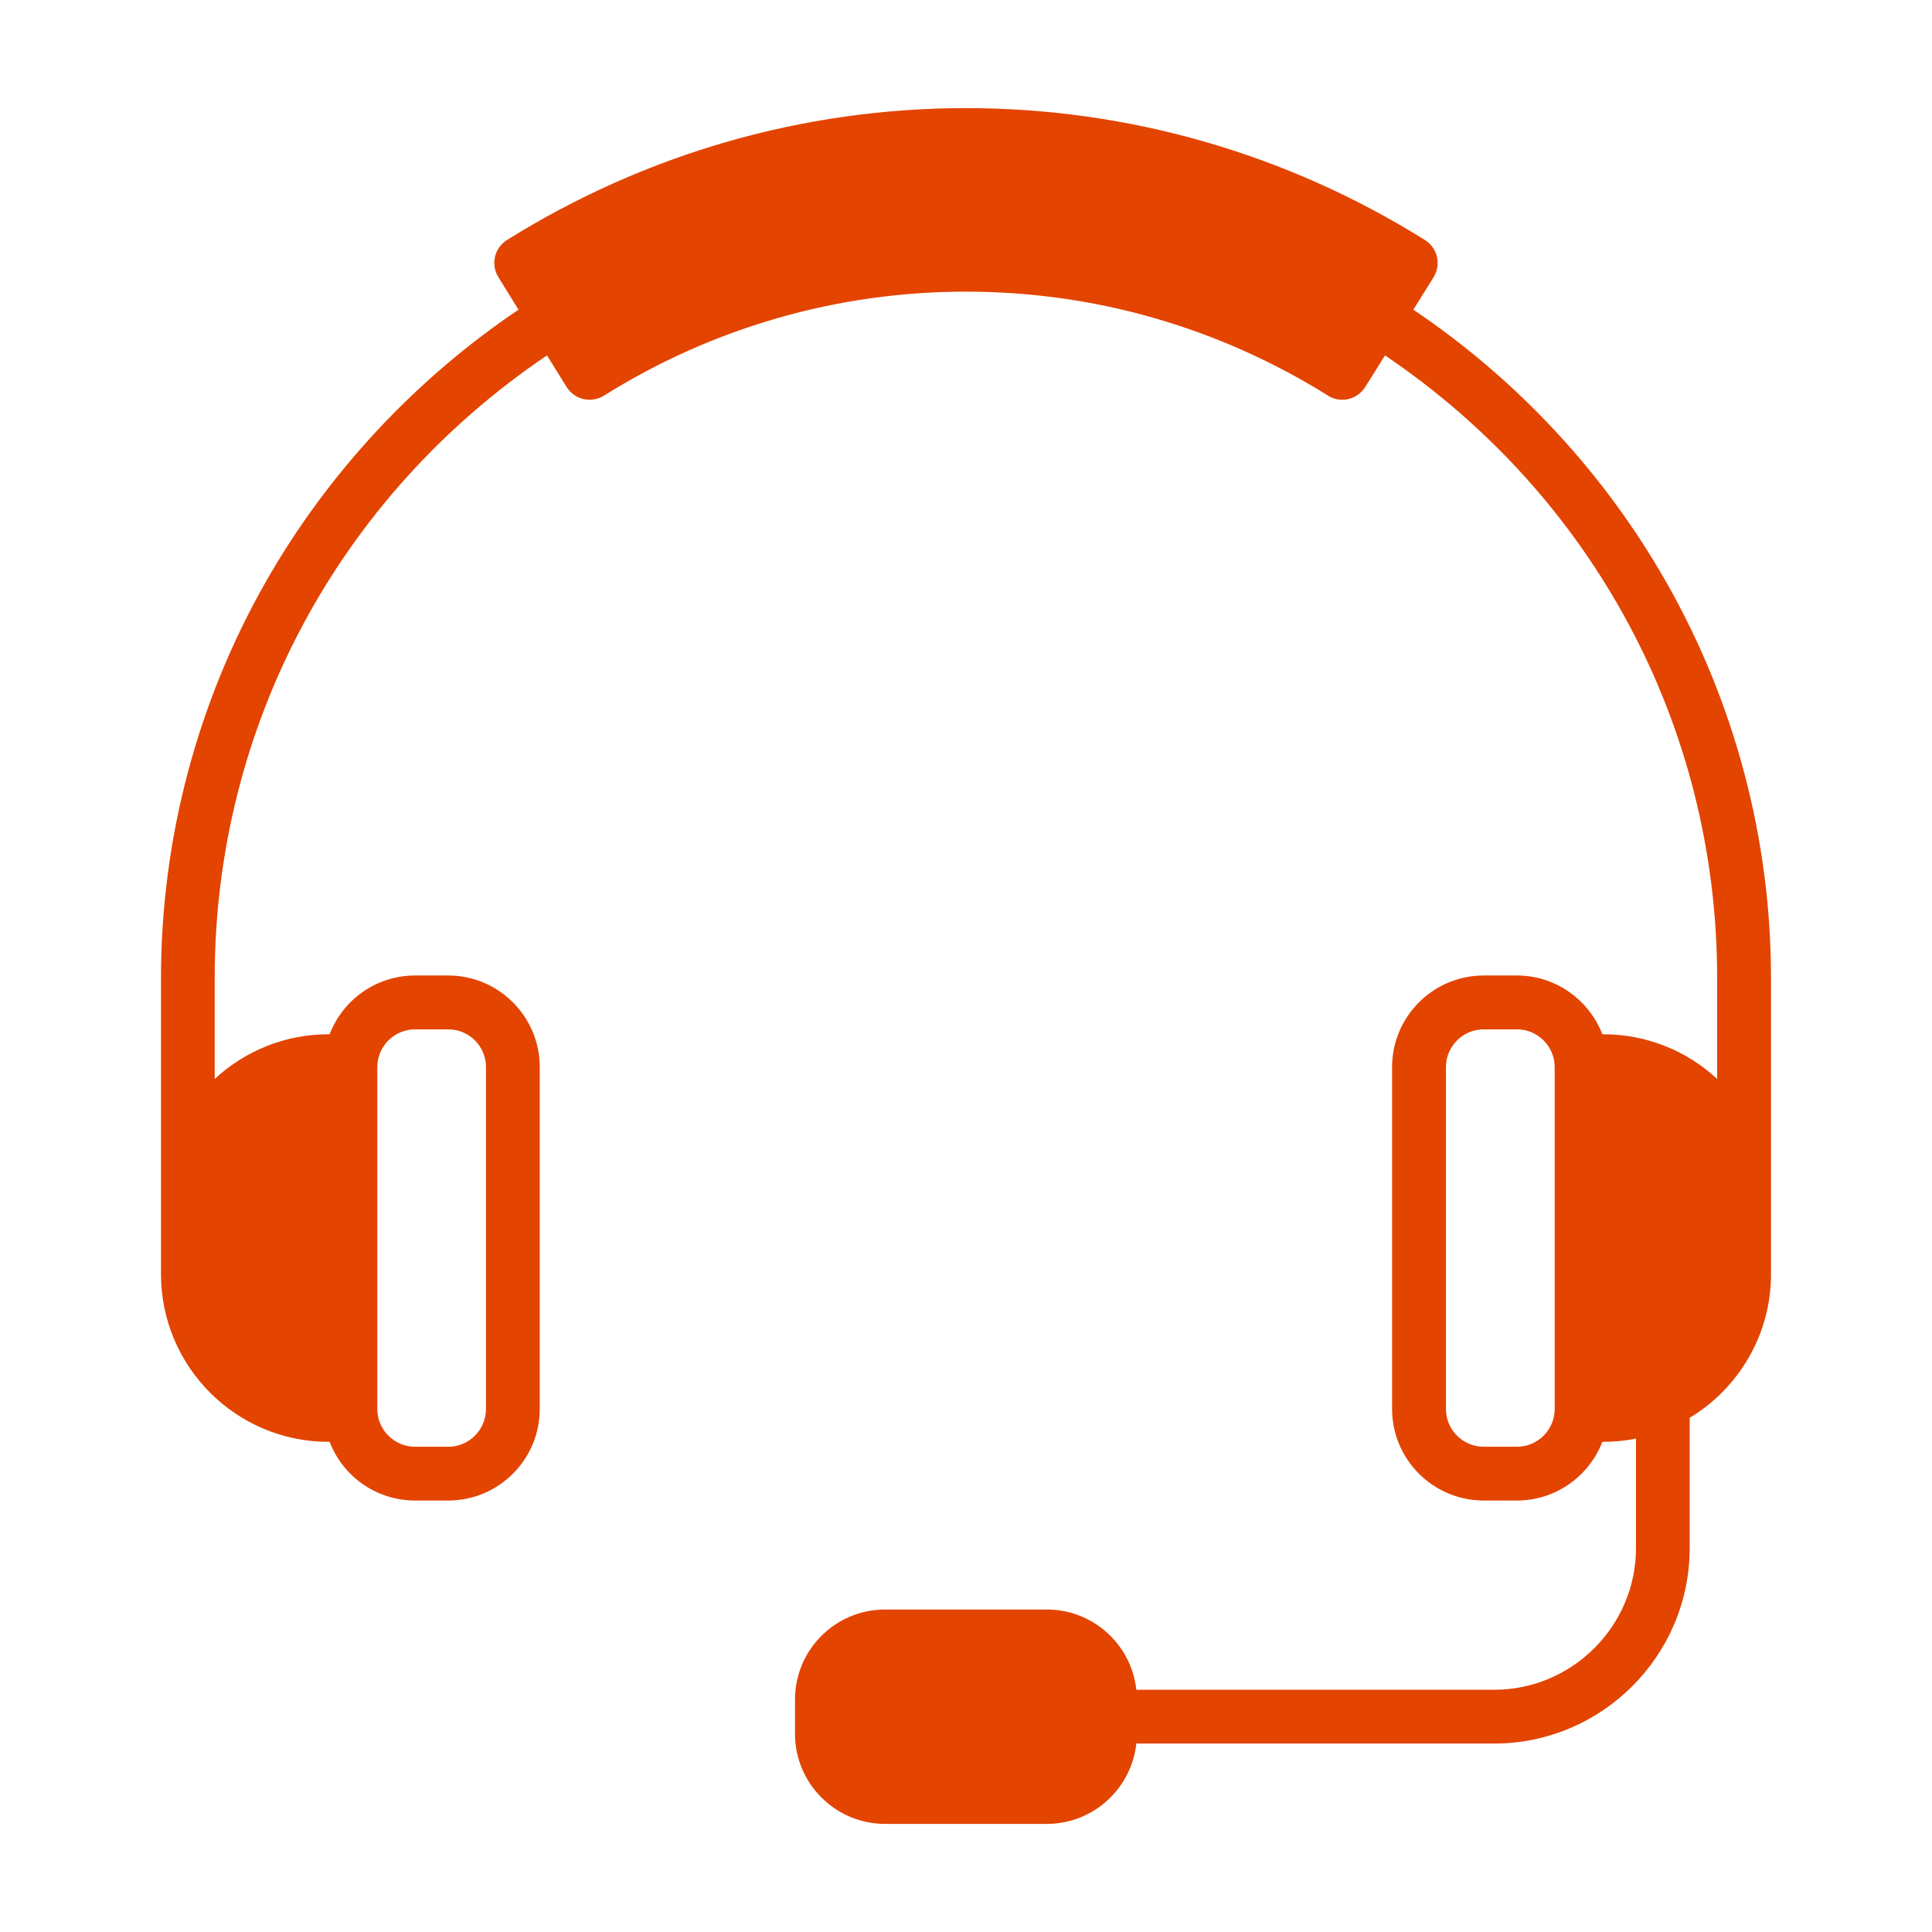 <svg width="24" height="24" viewBox="0 0 24 24" fill="none" xmlns="http://www.w3.org/2000/svg">
<path fill-rule="evenodd" clip-rule="evenodd" d="M19.313 17.503C19.313 17.762 19.102 17.972 18.844 17.972H18.431C18.173 17.972 17.962 17.762 17.962 17.503V13.256C17.962 12.997 18.173 12.787 18.431 12.787H18.844C19.102 12.787 19.313 12.997 19.313 13.256V17.503ZM4.687 13.256C4.687 12.997 4.898 12.787 5.156 12.787H5.569C5.827 12.787 6.037 12.997 6.037 13.256V17.503C6.037 17.762 5.827 17.972 5.569 17.972H5.156C4.898 17.972 4.687 17.762 4.687 17.503V13.256ZM20.699 7.232C19.931 5.88 18.848 4.716 17.557 3.847L17.809 3.443C17.905 3.286 17.858 3.08 17.703 2.983C16.848 2.448 15.927 2.037 14.963 1.76C14.002 1.483 13.004 1.343 12 1.343C10.996 1.343 9.998 1.483 9.035 1.76C8.073 2.037 7.152 2.448 6.297 2.982C6.142 3.08 6.093 3.286 6.191 3.443L6.441 3.847C5.152 4.716 4.069 5.88 3.299 7.232C2.449 8.728 2 10.428 2 12.149V15.829C2 16.977 2.933 17.911 4.081 17.911H4.095C4.258 18.337 4.671 18.64 5.156 18.64H5.569C6.195 18.64 6.705 18.13 6.705 17.503V13.256C6.705 12.629 6.195 12.118 5.569 12.118H5.156C4.671 12.118 4.258 12.422 4.095 12.848H4.081C3.535 12.848 3.039 13.059 2.667 13.403V12.149C2.667 9.03 4.205 6.163 6.795 4.415L7.039 4.808C7.087 4.883 7.161 4.937 7.248 4.957C7.335 4.977 7.425 4.962 7.502 4.915C8.175 4.493 8.902 4.169 9.661 3.951C10.417 3.733 11.205 3.623 12 3.623C12.795 3.623 13.581 3.733 14.338 3.951C15.096 4.169 15.823 4.493 16.498 4.915C16.551 4.949 16.612 4.966 16.675 4.966C16.701 4.966 16.726 4.963 16.75 4.957C16.837 4.937 16.911 4.883 16.959 4.808L17.205 4.415C19.795 6.163 21.331 9.03 21.331 12.149V13.403C20.961 13.059 20.462 12.848 19.917 12.848H19.905C19.74 12.422 19.327 12.118 18.844 12.118H18.431C17.803 12.118 17.293 12.629 17.293 13.256V17.503C17.293 18.13 17.803 18.64 18.431 18.64H18.844C19.327 18.64 19.74 18.337 19.905 17.911H19.917C20.057 17.911 20.191 17.897 20.323 17.871V19.229C20.323 20.2 19.531 20.991 18.559 20.991H14.116C14.055 20.431 13.581 19.994 13.004 19.994H10.994C10.378 19.994 9.876 20.495 9.876 21.111V21.539C9.876 22.155 10.378 22.657 10.994 22.657H13.004C13.581 22.657 14.055 22.219 14.116 21.659H18.559C19.899 21.659 20.99 20.569 20.99 19.229V17.613C21.594 17.248 22 16.585 22 15.829V12.149C22 10.428 21.551 8.728 20.699 7.232Z" fill="#E34400"/>
</svg>
